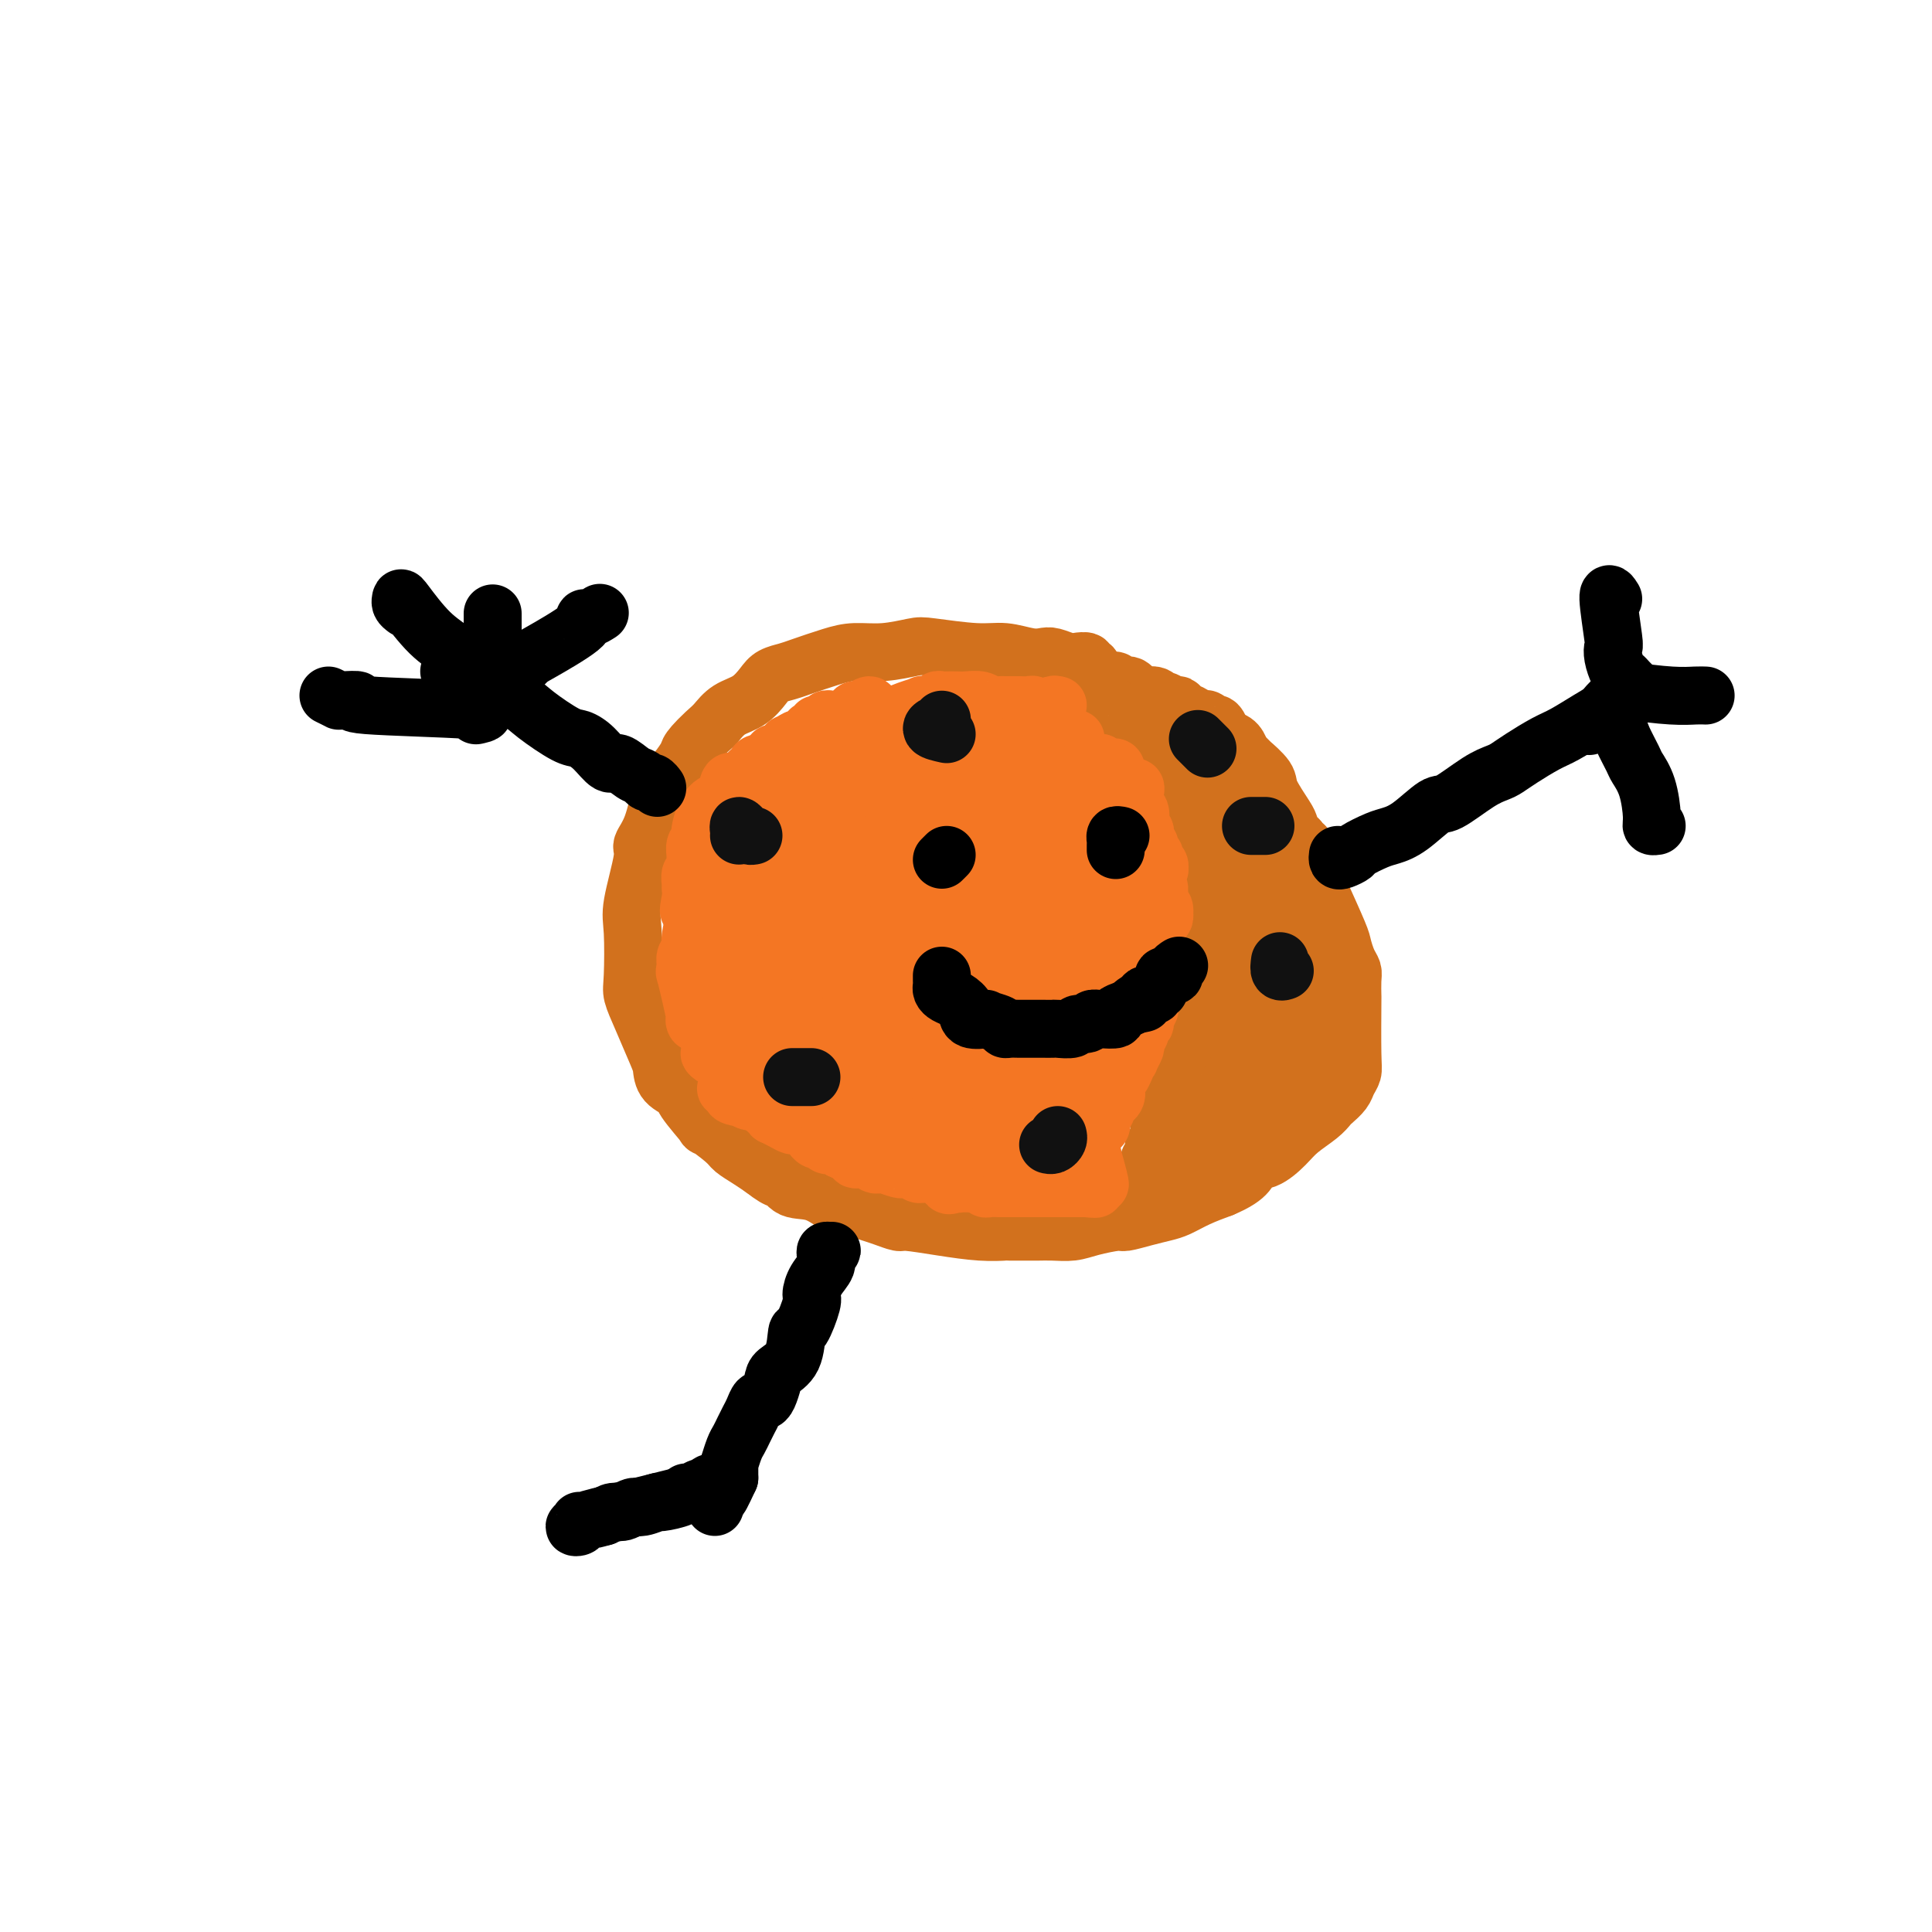 <svg viewBox='0 0 400 400' version='1.1' xmlns='http://www.w3.org/2000/svg' xmlns:xlink='http://www.w3.org/1999/xlink'><g fill='none' stroke='#D2711D' stroke-width='12' stroke-linecap='round' stroke-linejoin='round'><path d='M226,139c0.127,-0.452 0.253,-0.905 0,-1c-0.253,-0.095 -0.887,0.167 -1,0c-0.113,-0.167 0.293,-0.763 0,-1c-0.293,-0.237 -1.287,-0.115 -2,0c-0.713,0.115 -1.145,0.223 -2,0c-0.855,-0.223 -2.135,-0.777 -3,-1c-0.865,-0.223 -1.317,-0.116 -2,0c-0.683,0.116 -1.597,0.240 -3,0c-1.403,-0.240 -3.293,-0.845 -5,-1c-1.707,-0.155 -3.229,0.140 -6,0c-2.771,-0.140 -6.791,-0.715 -9,-1c-2.209,-0.285 -2.609,-0.280 -4,0c-1.391,0.280 -3.775,0.835 -6,1c-2.225,0.165 -4.291,-0.058 -6,0c-1.709,0.058 -3.062,0.399 -5,1c-1.938,0.601 -4.461,1.463 -6,2c-1.539,0.537 -2.096,0.748 -3,1c-0.904,0.252 -2.157,0.545 -3,1c-0.843,0.455 -1.278,1.070 -2,2c-0.722,0.930 -1.733,2.173 -3,3c-1.267,0.827 -2.791,1.236 -4,2c-1.209,0.764 -2.105,1.882 -3,3'/><path d='M148,150c-2.970,2.617 -4.395,4.160 -5,5c-0.605,0.840 -0.391,0.978 -1,2c-0.609,1.022 -2.042,2.928 -3,4c-0.958,1.072 -1.441,1.308 -2,3c-0.559,1.692 -1.193,4.838 -2,7c-0.807,2.162 -1.785,3.338 -2,4c-0.215,0.662 0.333,0.808 0,3c-0.333,2.192 -1.549,6.428 -2,9c-0.451,2.572 -0.139,3.480 0,6c0.139,2.520 0.104,6.652 0,9c-0.104,2.348 -0.276,2.912 0,4c0.276,1.088 0.999,2.701 2,5c1.001,2.299 2.278,5.284 3,7c0.722,1.716 0.889,2.164 1,3c0.111,0.836 0.166,2.060 1,3c0.834,0.940 2.447,1.596 3,2c0.553,0.404 0.044,0.555 1,2c0.956,1.445 3.375,4.183 4,5c0.625,0.817 -0.545,-0.287 0,0c0.545,0.287 2.806,1.963 4,3c1.194,1.037 1.321,1.433 2,2c0.679,0.567 1.908,1.305 3,2c1.092,0.695 2.046,1.348 3,2'/><path d='M158,242c3.939,3.119 3.788,1.917 4,2c0.212,0.083 0.788,1.451 2,2c1.212,0.549 3.062,0.279 5,1c1.938,0.721 3.966,2.432 5,3c1.034,0.568 1.074,-0.006 2,0c0.926,0.006 2.737,0.593 4,1c1.263,0.407 1.978,0.635 3,1c1.022,0.365 2.352,0.868 3,1c0.648,0.132 0.615,-0.108 2,0c1.385,0.108 4.189,0.565 7,1c2.811,0.435 5.631,0.849 8,1c2.369,0.151 4.289,0.040 5,0c0.711,-0.040 0.213,-0.010 1,0c0.787,0.010 2.858,-0.000 4,0c1.142,0.000 1.353,0.010 2,0c0.647,-0.010 1.729,-0.040 3,0c1.271,0.040 2.730,0.151 4,0c1.270,-0.151 2.349,-0.566 4,-1c1.651,-0.434 3.872,-0.889 5,-1c1.128,-0.111 1.161,0.122 2,0c0.839,-0.122 2.485,-0.599 4,-1c1.515,-0.401 2.901,-0.726 4,-1c1.099,-0.274 1.911,-0.497 3,-1c1.089,-0.503 2.454,-1.287 4,-2c1.546,-0.713 3.273,-1.357 5,-2'/><path d='M253,246c6.029,-2.503 5.600,-4.260 6,-5c0.400,-0.740 1.627,-0.464 3,-1c1.373,-0.536 2.892,-1.883 4,-3c1.108,-1.117 1.806,-2.004 3,-3c1.194,-0.996 2.883,-2.101 4,-3c1.117,-0.899 1.662,-1.592 2,-2c0.338,-0.408 0.469,-0.531 1,-1c0.531,-0.469 1.463,-1.283 2,-2c0.537,-0.717 0.680,-1.338 1,-2c0.320,-0.662 0.818,-1.364 1,-2c0.182,-0.636 0.050,-1.206 0,-4c-0.050,-2.794 -0.016,-7.811 0,-10c0.016,-2.189 0.015,-1.549 0,-2c-0.015,-0.451 -0.043,-1.992 0,-3c0.043,-1.008 0.158,-1.483 0,-2c-0.158,-0.517 -0.589,-1.077 -1,-2c-0.411,-0.923 -0.803,-2.210 -1,-3c-0.197,-0.790 -0.199,-1.083 -1,-3c-0.801,-1.917 -2.400,-5.459 -4,-9'/><path d='M273,184c-1.553,-3.752 -1.937,-3.631 -2,-4c-0.063,-0.369 0.194,-1.226 0,-2c-0.194,-0.774 -0.839,-1.463 -1,-2c-0.161,-0.537 0.164,-0.921 0,-1c-0.164,-0.079 -0.815,0.148 -1,0c-0.185,-0.148 0.097,-0.669 0,-1c-0.097,-0.331 -0.573,-0.471 -1,-1c-0.427,-0.529 -0.805,-1.445 -1,-2c-0.195,-0.555 -0.205,-0.747 -1,-2c-0.795,-1.253 -2.373,-3.568 -3,-5c-0.627,-1.432 -0.301,-1.982 -1,-3c-0.699,-1.018 -2.421,-2.506 -3,-3c-0.579,-0.494 -0.014,0.004 0,0c0.014,-0.004 -0.524,-0.512 -1,-1c-0.476,-0.488 -0.890,-0.955 -1,-1c-0.110,-0.045 0.086,0.334 0,0c-0.086,-0.334 -0.453,-1.381 -1,-2c-0.547,-0.619 -1.273,-0.809 -2,-1'/><path d='M254,153c-1.416,-1.338 -0.957,-0.685 -1,-1c-0.043,-0.315 -0.589,-1.600 -1,-2c-0.411,-0.400 -0.686,0.086 -1,0c-0.314,-0.086 -0.665,-0.744 -1,-1c-0.335,-0.256 -0.653,-0.111 -1,0c-0.347,0.111 -0.722,0.189 -1,0c-0.278,-0.189 -0.459,-0.643 -1,-1c-0.541,-0.357 -1.441,-0.616 -2,-1c-0.559,-0.384 -0.778,-0.891 -1,-1c-0.222,-0.109 -0.448,0.182 -1,0c-0.552,-0.182 -1.429,-0.836 -2,-1c-0.571,-0.164 -0.836,0.163 -1,0c-0.164,-0.163 -0.228,-0.814 -1,-1c-0.772,-0.186 -2.253,0.095 -3,0c-0.747,-0.095 -0.760,-0.565 -1,-1c-0.240,-0.435 -0.708,-0.835 -1,-1c-0.292,-0.165 -0.407,-0.097 -1,0c-0.593,0.097 -1.665,0.222 -2,0c-0.335,-0.222 0.065,-0.790 0,-1c-0.065,-0.210 -0.596,-0.060 -1,0c-0.404,0.060 -0.682,0.030 -1,0c-0.318,-0.030 -0.676,-0.061 -1,0c-0.324,0.061 -0.614,0.212 -1,0c-0.386,-0.212 -0.866,-0.789 -1,-1c-0.134,-0.211 0.079,-0.057 0,0c-0.079,0.057 -0.451,0.016 -1,0c-0.549,-0.016 -1.274,-0.008 -2,0'/><path d='M223,140c-5.036,-2.011 -2.125,-0.539 -1,0c1.125,0.539 0.466,0.143 0,0c-0.466,-0.143 -0.738,-0.034 -1,0c-0.262,0.034 -0.512,-0.006 -1,0c-0.488,0.006 -1.212,0.060 -1,0c0.212,-0.060 1.360,-0.232 2,0c0.640,0.232 0.772,0.869 1,1c0.228,0.131 0.551,-0.245 1,0c0.449,0.245 1.024,1.112 2,2c0.976,0.888 2.354,1.796 3,2c0.646,0.204 0.559,-0.296 1,0c0.441,0.296 1.409,1.388 2,2c0.591,0.612 0.805,0.745 1,1c0.195,0.255 0.370,0.631 1,1c0.630,0.369 1.714,0.732 2,1c0.286,0.268 -0.224,0.442 0,1c0.224,0.558 1.184,1.500 2,2c0.816,0.500 1.489,0.558 2,1c0.511,0.442 0.860,1.269 1,2c0.140,0.731 0.070,1.365 0,2'/><path d='M240,158c3.499,2.894 2.247,1.130 2,1c-0.247,-0.130 0.511,1.373 1,2c0.489,0.627 0.707,0.379 1,1c0.293,0.621 0.660,2.111 1,3c0.340,0.889 0.653,1.176 1,2c0.347,0.824 0.728,2.184 1,2c0.272,-0.184 0.435,-1.911 1,1c0.565,2.911 1.533,10.461 2,16c0.467,5.539 0.433,9.068 0,13c-0.433,3.932 -1.267,8.266 -2,11c-0.733,2.734 -1.367,3.867 -2,5'/><path d='M246,215c-0.785,5.062 -0.746,3.216 -1,3c-0.254,-0.216 -0.799,1.199 -1,2c-0.201,0.801 -0.058,0.989 0,1c0.058,0.011 0.031,-0.154 0,0c-0.031,0.154 -0.065,0.627 0,1c0.065,0.373 0.229,0.644 0,1c-0.229,0.356 -0.850,0.796 -1,1c-0.150,0.204 0.171,0.173 0,1c-0.171,0.827 -0.834,2.512 -1,3c-0.166,0.488 0.166,-0.220 0,0c-0.166,0.220 -0.829,1.367 -1,2c-0.171,0.633 0.151,0.751 0,1c-0.151,0.249 -0.776,0.630 -1,1c-0.224,0.370 -0.046,0.729 0,1c0.046,0.271 -0.039,0.454 0,1c0.039,0.546 0.203,1.455 0,2c-0.203,0.545 -0.773,0.724 -1,1c-0.227,0.276 -0.112,0.647 0,1c0.112,0.353 0.223,0.686 0,1c-0.223,0.314 -0.778,0.609 -1,1c-0.222,0.391 -0.111,0.878 0,1c0.111,0.122 0.222,-0.122 0,0c-0.222,0.122 -0.778,0.610 -1,1c-0.222,0.390 -0.111,0.682 0,1c0.111,0.318 0.222,0.663 0,1c-0.222,0.337 -0.778,0.668 -1,1c-0.222,0.332 -0.111,0.666 0,1'/><path d='M236,246c-1.561,4.796 -0.464,1.286 0,0c0.464,-1.286 0.295,-0.348 1,0c0.705,0.348 2.283,0.104 3,0c0.717,-0.104 0.573,-0.069 1,0c0.427,0.069 1.424,0.173 2,0c0.576,-0.173 0.732,-0.624 1,-1c0.268,-0.376 0.649,-0.679 1,-1c0.351,-0.321 0.671,-0.662 1,-1c0.329,-0.338 0.665,-0.673 1,-1c0.335,-0.327 0.668,-0.645 1,-1c0.332,-0.355 0.665,-0.748 1,-1c0.335,-0.252 0.674,-0.362 1,-1c0.326,-0.638 0.640,-1.805 1,-2c0.360,-0.195 0.768,0.583 1,0c0.232,-0.583 0.289,-2.527 1,-4c0.711,-1.473 2.076,-2.473 3,-4c0.924,-1.527 1.407,-3.579 2,-5c0.593,-1.421 1.297,-2.210 2,-3'/><path d='M260,221c1.868,-3.360 1.037,-2.260 1,-2c-0.037,0.260 0.721,-0.320 1,-1c0.279,-0.680 0.079,-1.460 0,-2c-0.079,-0.540 -0.036,-0.840 0,-1c0.036,-0.160 0.064,-0.180 0,-1c-0.064,-0.820 -0.221,-2.440 0,-3c0.221,-0.560 0.820,-0.060 1,0c0.180,0.060 -0.060,-0.320 0,-1c0.060,-0.680 0.420,-1.660 0,-1c-0.420,0.660 -1.619,2.962 -3,6c-1.381,3.038 -2.945,6.814 -4,9c-1.055,2.186 -1.602,2.784 -2,4c-0.398,1.216 -0.647,3.050 -1,4c-0.353,0.950 -0.810,1.017 -1,1c-0.190,-0.017 -0.114,-0.119 0,0c0.114,0.119 0.267,0.458 0,1c-0.267,0.542 -0.955,1.286 -1,1c-0.045,-0.286 0.551,-1.603 1,-2c0.449,-0.397 0.751,0.125 1,-1c0.249,-1.125 0.445,-3.898 1,-6c0.555,-2.102 1.468,-3.532 2,-5c0.532,-1.468 0.682,-2.972 1,-4c0.318,-1.028 0.805,-1.579 1,-2c0.195,-0.421 0.097,-0.710 0,-1'/><path d='M258,214c1.153,-3.176 0.534,-0.614 0,1c-0.534,1.614 -0.984,2.282 -1,3c-0.016,0.718 0.403,1.485 0,3c-0.403,1.515 -1.627,3.777 -2,5c-0.373,1.223 0.105,1.409 0,2c-0.105,0.591 -0.793,1.589 -1,2c-0.207,0.411 0.066,0.234 0,1c-0.066,0.766 -0.473,2.474 0,2c0.473,-0.474 1.824,-3.132 3,-5c1.176,-1.868 2.175,-2.947 3,-4c0.825,-1.053 1.475,-2.080 2,-3c0.525,-0.920 0.925,-1.733 1,-2c0.075,-0.267 -0.176,0.012 0,0c0.176,-0.012 0.778,-0.316 1,0c0.222,0.316 0.063,1.250 0,2c-0.063,0.750 -0.031,1.314 0,3c0.031,1.686 0.060,4.495 0,6c-0.060,1.505 -0.210,1.708 0,2c0.210,0.292 0.779,0.673 1,1c0.221,0.327 0.092,0.602 0,1c-0.092,0.398 -0.148,0.921 0,1c0.148,0.079 0.502,-0.286 1,-1c0.498,-0.714 1.142,-1.775 2,-3c0.858,-1.225 1.929,-2.612 3,-4'/><path d='M271,227c1.849,-2.810 3.473,-6.835 4,-9c0.527,-2.165 -0.041,-2.470 0,-3c0.041,-0.530 0.690,-1.285 1,-2c0.310,-0.715 0.279,-1.391 0,-1c-0.279,0.391 -0.807,1.847 -1,3c-0.193,1.153 -0.052,2.002 0,3c0.052,0.998 0.014,2.144 0,3c-0.014,0.856 -0.004,1.421 0,2c0.004,0.579 0.003,1.172 0,1c-0.003,-0.172 -0.007,-1.108 0,-2c0.007,-0.892 0.026,-1.739 0,-3c-0.026,-1.261 -0.098,-2.937 0,-4c0.098,-1.063 0.366,-1.513 0,-3c-0.366,-1.487 -1.364,-4.010 -2,-6c-0.636,-1.990 -0.909,-3.445 -2,-5c-1.091,-1.555 -2.999,-3.209 -4,-4c-1.001,-0.791 -1.095,-0.721 -1,-1c0.095,-0.279 0.379,-0.909 0,-1c-0.379,-0.091 -1.422,0.357 -2,2c-0.578,1.643 -0.691,4.482 -1,6c-0.309,1.518 -0.815,1.716 -1,3c-0.185,1.284 -0.050,3.653 0,5c0.050,1.347 0.013,1.670 0,2c-0.013,0.330 -0.004,0.666 0,1c0.004,0.334 0.002,0.667 0,1'/><path d='M262,215c-0.266,2.530 0.069,-0.145 0,-2c-0.069,-1.855 -0.543,-2.890 -1,-5c-0.457,-2.110 -0.897,-5.296 -1,-7c-0.103,-1.704 0.131,-1.926 0,-3c-0.131,-1.074 -0.627,-3.002 -1,-4c-0.373,-0.998 -0.621,-1.068 -1,-2c-0.379,-0.932 -0.887,-2.727 -1,-3c-0.113,-0.273 0.169,0.977 0,2c-0.169,1.023 -0.788,1.819 -1,6c-0.212,4.181 -0.016,11.747 0,15c0.016,3.253 -0.149,2.194 0,3c0.149,0.806 0.613,3.479 1,4c0.387,0.521 0.699,-1.108 1,-2c0.301,-0.892 0.593,-1.046 1,-3c0.407,-1.954 0.930,-5.707 1,-9c0.070,-3.293 -0.312,-6.124 -1,-9c-0.688,-2.876 -1.684,-5.795 -2,-8c-0.316,-2.205 0.046,-3.695 0,-5c-0.046,-1.305 -0.499,-2.425 -1,-3c-0.501,-0.575 -1.049,-0.606 -1,0c0.049,0.606 0.695,1.847 1,5c0.305,3.153 0.267,8.216 1,12c0.733,3.784 2.236,6.288 3,8c0.764,1.712 0.790,2.632 1,4c0.210,1.368 0.605,3.184 1,5'/><path d='M262,214c1.314,5.910 1.599,3.684 2,3c0.401,-0.684 0.917,0.172 1,1c0.083,0.828 -0.267,1.627 0,1c0.267,-0.627 1.150,-2.680 1,-6c-0.150,-3.320 -1.335,-7.906 -2,-11c-0.665,-3.094 -0.811,-4.697 -1,-6c-0.189,-1.303 -0.423,-2.305 -1,-5c-0.577,-2.695 -1.499,-7.082 -2,-9c-0.501,-1.918 -0.582,-1.365 -1,-2c-0.418,-0.635 -1.174,-2.457 -1,-2c0.174,0.457 1.279,3.195 2,5c0.721,1.805 1.059,2.678 2,5c0.941,2.322 2.486,6.092 4,9c1.514,2.908 2.996,4.955 4,7c1.004,2.045 1.530,4.088 2,5c0.470,0.912 0.883,0.694 1,1c0.117,0.306 -0.064,1.135 0,1c0.064,-0.135 0.371,-1.236 0,-4c-0.371,-2.764 -1.420,-7.191 -2,-10c-0.580,-2.809 -0.692,-4.001 -2,-8c-1.308,-3.999 -3.813,-10.807 -5,-14c-1.187,-3.193 -1.055,-2.771 -2,-4c-0.945,-1.229 -2.966,-4.108 -4,-6c-1.034,-1.892 -1.081,-2.796 -1,-3c0.081,-0.204 0.291,0.291 0,0c-0.291,-0.291 -1.083,-1.369 -1,0c0.083,1.369 1.042,5.184 2,9'/><path d='M258,171c0.936,3.771 2.775,8.698 4,12c1.225,3.302 1.834,4.980 3,8c1.166,3.020 2.888,7.382 4,10c1.112,2.618 1.613,3.491 2,4c0.387,0.509 0.660,0.654 1,1c0.340,0.346 0.747,0.893 1,1c0.253,0.107 0.351,-0.225 0,-1c-0.351,-0.775 -1.152,-1.993 -2,-4c-0.848,-2.007 -1.742,-4.805 -3,-9c-1.258,-4.195 -2.881,-9.788 -4,-13c-1.119,-3.212 -1.733,-4.042 -2,-5c-0.267,-0.958 -0.188,-2.044 0,-2c0.188,0.044 0.484,1.218 1,2c0.516,0.782 1.251,1.171 2,2c0.749,0.829 1.513,2.096 2,3c0.487,0.904 0.699,1.443 1,2c0.301,0.557 0.692,1.131 1,1c0.308,-0.131 0.532,-0.966 0,-2c-0.532,-1.034 -1.821,-2.265 -3,-4c-1.179,-1.735 -2.249,-3.973 -4,-6c-1.751,-2.027 -4.185,-3.844 -5,-5c-0.815,-1.156 -0.012,-1.650 0,-2c0.012,-0.350 -0.766,-0.556 -1,-1c-0.234,-0.444 0.076,-1.127 0,-1c-0.076,0.127 -0.538,1.063 -1,2'/><path d='M255,164c-2.226,-2.370 -0.791,1.207 0,3c0.791,1.793 0.937,1.804 1,2c0.063,0.196 0.043,0.576 0,1c-0.043,0.424 -0.110,0.890 0,1c0.110,0.110 0.396,-0.137 0,-1c-0.396,-0.863 -1.472,-2.344 -2,-3c-0.528,-0.656 -0.506,-0.488 -1,-1c-0.494,-0.512 -1.505,-1.706 -2,-2c-0.495,-0.294 -0.476,0.310 -1,0c-0.524,-0.310 -1.591,-1.536 -2,-2c-0.409,-0.464 -0.161,-0.166 0,0c0.161,0.166 0.236,0.199 0,0c-0.236,-0.199 -0.781,-0.631 -1,-1c-0.219,-0.369 -0.111,-0.673 0,-1c0.111,-0.327 0.226,-0.675 0,-1c-0.226,-0.325 -0.792,-0.626 -1,-1c-0.208,-0.374 -0.060,-0.821 0,-1c0.060,-0.179 0.030,-0.089 0,0'/></g>
<g fill='none' stroke='#F47623' stroke-width='12' stroke-linecap='round' stroke-linejoin='round'><path d='M219,146c-0.455,-0.113 -0.909,-0.227 -1,0c-0.091,0.227 0.183,0.794 0,1c-0.183,0.206 -0.823,0.051 -1,0c-0.177,-0.051 0.108,0.000 0,0c-0.108,-0.000 -0.608,-0.053 -1,0c-0.392,0.053 -0.677,0.210 -1,0c-0.323,-0.210 -0.685,-0.788 -1,-1c-0.315,-0.212 -0.584,-0.057 -1,0c-0.416,0.057 -0.979,0.016 -2,0c-1.021,-0.016 -2.499,-0.008 -3,0c-0.501,0.008 -0.025,0.016 0,0c0.025,-0.016 -0.402,-0.057 -1,0c-0.598,0.057 -1.368,0.211 -2,0c-0.632,-0.211 -1.125,-0.788 -2,-1c-0.875,-0.212 -2.133,-0.058 -3,0c-0.867,0.058 -1.344,0.019 -2,0c-0.656,-0.019 -1.490,-0.019 -2,0c-0.510,0.019 -0.695,0.057 -1,0c-0.305,-0.057 -0.732,-0.209 -1,0c-0.268,0.209 -0.379,0.778 -1,1c-0.621,0.222 -1.753,0.097 -2,0c-0.247,-0.097 0.391,-0.166 0,0c-0.391,0.166 -1.809,0.566 -3,1c-1.191,0.434 -2.153,0.901 -3,1c-0.847,0.099 -1.577,-0.169 -2,0c-0.423,0.169 -0.537,0.776 -1,1c-0.463,0.224 -1.275,0.064 -2,0c-0.725,-0.064 -1.362,-0.032 -2,0'/><path d='M178,149c-2.957,0.785 -1.351,0.749 -1,1c0.351,0.251 -0.553,0.789 -1,1c-0.447,0.211 -0.438,0.095 -1,0c-0.562,-0.095 -1.695,-0.170 -2,0c-0.305,0.170 0.218,0.584 0,1c-0.218,0.416 -1.175,0.832 -2,1c-0.825,0.168 -1.516,0.086 -2,0c-0.484,-0.086 -0.760,-0.177 -1,0c-0.240,0.177 -0.445,0.620 -1,1c-0.555,0.380 -1.459,0.696 -2,1c-0.541,0.304 -0.717,0.596 -1,1c-0.283,0.404 -0.672,0.919 -1,1c-0.328,0.081 -0.593,-0.273 -1,0c-0.407,0.273 -0.954,1.173 -1,1c-0.046,-0.173 0.410,-1.417 1,-2c0.590,-0.583 1.313,-0.503 2,-1c0.687,-0.497 1.339,-1.571 2,-2c0.661,-0.429 1.330,-0.215 2,0'/><path d='M168,153c1.118,-0.797 1.413,-0.788 2,-1c0.587,-0.212 1.467,-0.644 2,-1c0.533,-0.356 0.720,-0.635 1,-1c0.280,-0.365 0.652,-0.815 1,-1c0.348,-0.185 0.670,-0.106 1,0c0.330,0.106 0.666,0.240 1,0c0.334,-0.240 0.666,-0.854 1,-1c0.334,-0.146 0.671,0.175 1,0c0.329,-0.175 0.649,-0.846 1,-1c0.351,-0.154 0.733,0.210 1,0c0.267,-0.210 0.419,-0.995 0,-1c-0.419,-0.005 -1.407,0.769 -2,1c-0.593,0.231 -0.789,-0.081 -1,0c-0.211,0.081 -0.438,0.557 -1,1c-0.562,0.443 -1.460,0.855 -2,1c-0.540,0.145 -0.723,0.024 -1,0c-0.277,-0.024 -0.648,0.050 -1,0c-0.352,-0.050 -0.686,-0.224 -1,0c-0.314,0.224 -0.609,0.848 -1,1c-0.391,0.152 -0.878,-0.166 -1,0c-0.122,0.166 0.122,0.815 0,1c-0.122,0.185 -0.610,-0.095 -1,0c-0.390,0.095 -0.682,0.564 -1,1c-0.318,0.436 -0.662,0.839 -1,1c-0.338,0.161 -0.669,0.081 -1,0'/><path d='M165,153c-2.483,1.167 -1.190,1.083 -1,1c0.190,-0.083 -0.724,-0.167 -1,0c-0.276,0.167 0.085,0.583 0,1c-0.085,0.417 -0.615,0.834 -1,1c-0.385,0.166 -0.623,0.082 -1,0c-0.377,-0.082 -0.892,-0.163 -1,0c-0.108,0.163 0.193,0.568 0,1c-0.193,0.432 -0.879,0.889 -1,1c-0.121,0.111 0.322,-0.124 0,0c-0.322,0.124 -1.411,0.607 -2,1c-0.589,0.393 -0.679,0.697 -1,1c-0.321,0.303 -0.874,0.605 -1,1c-0.126,0.395 0.174,0.883 0,1c-0.174,0.117 -0.821,-0.136 -1,0c-0.179,0.136 0.110,0.663 0,1c-0.110,0.337 -0.618,0.486 -1,1c-0.382,0.514 -0.639,1.394 -1,2c-0.361,0.606 -0.828,0.937 -1,1c-0.172,0.063 -0.050,-0.142 0,0c0.050,0.142 0.027,0.630 0,1c-0.027,0.370 -0.059,0.620 0,1c0.059,0.380 0.208,0.890 0,1c-0.208,0.110 -0.773,-0.178 -1,0c-0.227,0.178 -0.116,0.824 0,1c0.116,0.176 0.237,-0.118 0,0c-0.237,0.118 -0.833,0.647 -1,1c-0.167,0.353 0.095,0.529 0,1c-0.095,0.471 -0.548,1.235 -1,2'/><path d='M148,175c-1.326,2.345 -1.140,1.207 -1,1c0.140,-0.207 0.233,0.517 0,1c-0.233,0.483 -0.793,0.725 -1,1c-0.207,0.275 -0.059,0.585 0,1c0.059,0.415 0.031,0.936 0,1c-0.031,0.064 -0.065,-0.330 0,0c0.065,0.330 0.228,1.384 0,2c-0.228,0.616 -0.846,0.795 -1,1c-0.154,0.205 0.155,0.437 0,1c-0.155,0.563 -0.773,1.458 -1,2c-0.227,0.542 -0.064,0.731 0,1c0.064,0.269 0.027,0.619 0,1c-0.027,0.381 -0.046,0.795 0,1c0.046,0.205 0.156,0.201 0,0c-0.156,-0.201 -0.578,-0.601 -1,-1'/><path d='M143,188c-0.772,1.671 -0.203,-0.650 0,-2c0.203,-1.350 0.040,-1.728 0,-2c-0.040,-0.272 0.042,-0.439 0,-1c-0.042,-0.561 -0.209,-1.516 0,-2c0.209,-0.484 0.792,-0.497 1,-1c0.208,-0.503 0.040,-1.497 0,-2c-0.040,-0.503 0.046,-0.517 0,-1c-0.046,-0.483 -0.226,-1.437 0,-2c0.226,-0.563 0.857,-0.737 1,-1c0.143,-0.263 -0.203,-0.616 0,-2c0.203,-1.384 0.956,-3.798 2,-5c1.044,-1.202 2.378,-1.190 3,-2c0.622,-0.810 0.533,-2.441 1,-3c0.467,-0.559 1.491,-0.044 2,0c0.509,0.044 0.503,-0.382 1,-1c0.497,-0.618 1.498,-1.426 2,-2c0.502,-0.574 0.505,-0.913 1,-1c0.495,-0.087 1.484,0.078 2,0c0.516,-0.078 0.561,-0.398 1,-1c0.439,-0.602 1.273,-1.486 2,-2c0.727,-0.514 1.346,-0.659 2,-1c0.654,-0.341 1.344,-0.879 2,-1c0.656,-0.121 1.279,0.174 2,0c0.721,-0.174 1.540,-0.816 2,-1c0.460,-0.184 0.560,0.090 1,0c0.440,-0.090 1.220,-0.545 2,-1'/><path d='M173,151c3.390,-1.719 0.866,-0.517 0,0c-0.866,0.517 -0.075,0.349 1,0c1.075,-0.349 2.435,-0.878 3,-1c0.565,-0.122 0.335,0.163 1,0c0.665,-0.163 2.223,-0.776 3,-1c0.777,-0.224 0.771,-0.061 1,0c0.229,0.061 0.691,0.020 1,0c0.309,-0.020 0.465,-0.017 1,0c0.535,0.017 1.447,0.050 1,0c-0.447,-0.050 -2.255,-0.183 -3,0c-0.745,0.183 -0.427,0.683 -1,1c-0.573,0.317 -2.035,0.451 -3,1c-0.965,0.549 -1.432,1.512 -2,2c-0.568,0.488 -1.238,0.502 -2,1c-0.762,0.498 -1.618,1.481 -2,2c-0.382,0.519 -0.292,0.576 -1,1c-0.708,0.424 -2.215,1.216 -3,2c-0.785,0.784 -0.850,1.561 -1,2c-0.150,0.439 -0.387,0.541 -1,1c-0.613,0.459 -1.604,1.274 -2,2c-0.396,0.726 -0.198,1.363 0,2'/><path d='M164,166c-1.028,1.203 -1.599,0.711 -2,1c-0.401,0.289 -0.632,1.358 -1,2c-0.368,0.642 -0.873,0.857 -1,1c-0.127,0.143 0.124,0.214 0,1c-0.124,0.786 -0.623,2.288 -1,3c-0.377,0.712 -0.630,0.636 -1,1c-0.370,0.364 -0.855,1.169 -1,2c-0.145,0.831 0.049,1.690 0,2c-0.049,0.310 -0.341,0.072 -1,1c-0.659,0.928 -1.683,3.022 -2,4c-0.317,0.978 0.074,0.839 0,1c-0.074,0.161 -0.612,0.620 -1,1c-0.388,0.380 -0.625,0.679 -1,1c-0.375,0.321 -0.889,0.663 -1,1c-0.111,0.337 0.182,0.668 0,1c-0.182,0.332 -0.837,0.663 -1,1c-0.163,0.337 0.167,0.679 0,1c-0.167,0.321 -0.832,0.622 -1,1c-0.168,0.378 0.161,0.833 0,1c-0.161,0.167 -0.813,0.045 -1,0c-0.187,-0.045 0.089,-0.013 0,0c-0.089,0.013 -0.545,0.006 -1,0'/><path d='M147,193c-2.868,4.220 -1.539,1.269 -1,0c0.539,-1.269 0.287,-0.855 0,-1c-0.287,-0.145 -0.609,-0.848 -1,-1c-0.391,-0.152 -0.852,0.249 -1,0c-0.148,-0.249 0.017,-1.146 0,-1c-0.017,0.146 -0.214,1.335 0,2c0.214,0.665 0.841,0.807 1,1c0.159,0.193 -0.149,0.437 0,1c0.149,0.563 0.757,1.447 1,2c0.243,0.553 0.122,0.777 0,1'/><path d='M146,197c0.155,0.835 0.041,-0.078 0,0c-0.041,0.078 -0.011,1.147 0,2c0.011,0.853 0.003,1.489 0,2c-0.003,0.511 -0.001,0.896 0,1c0.001,0.104 0.000,-0.074 0,0c-0.000,0.074 -0.000,0.401 0,1c0.000,0.599 0.000,1.469 0,2c-0.000,0.531 -0.000,0.721 0,1c0.000,0.279 0.000,0.647 0,1c-0.000,0.353 -0.000,0.693 0,1c0.000,0.307 0.000,0.583 0,1c-0.000,0.417 -0.000,0.976 0,1c0.000,0.024 0.000,-0.488 0,-1'/><path d='M146,209c0.065,1.765 0.228,0.178 0,-1c-0.228,-1.178 -0.846,-1.946 -1,-2c-0.154,-0.054 0.155,0.607 0,0c-0.155,-0.607 -0.774,-2.482 -1,-4c-0.226,-1.518 -0.061,-2.678 0,-3c0.061,-0.322 0.016,0.196 0,-1c-0.016,-1.196 -0.004,-4.104 0,-5c0.004,-0.896 0.001,0.220 0,0c-0.001,-0.220 -0.000,-1.777 0,-2c0.000,-0.223 0.000,0.889 0,2'/><path d='M144,193c-0.537,-2.276 -0.880,0.034 -1,1c-0.120,0.966 -0.018,0.589 0,1c0.018,0.411 -0.047,1.609 0,2c0.047,0.391 0.206,-0.024 0,0c-0.206,0.024 -0.779,0.486 -1,1c-0.221,0.514 -0.091,1.079 0,2c0.091,0.921 0.142,2.199 0,2c-0.142,-0.199 -0.478,-1.873 0,0c0.478,1.873 1.771,7.293 2,9c0.229,1.707 -0.606,-0.299 0,0c0.606,0.299 2.652,2.902 4,4c1.348,1.098 1.996,0.689 3,1c1.004,0.311 2.362,1.341 3,2c0.638,0.659 0.556,0.947 1,1c0.444,0.053 1.412,-0.128 2,0c0.588,0.128 0.794,0.564 1,1'/><path d='M158,220c2.525,1.515 1.839,0.802 2,1c0.161,0.198 1.171,1.306 2,2c0.829,0.694 1.478,0.974 2,1c0.522,0.026 0.916,-0.204 1,0c0.084,0.204 -0.141,0.840 0,1c0.141,0.160 0.648,-0.157 1,0c0.352,0.157 0.550,0.788 1,1c0.450,0.212 1.152,0.005 1,0c-0.152,-0.005 -1.159,0.191 -2,0c-0.841,-0.191 -1.517,-0.769 -2,-1c-0.483,-0.231 -0.773,-0.115 -1,0c-0.227,0.115 -0.392,0.229 -1,0c-0.608,-0.229 -1.658,-0.801 -2,-1c-0.342,-0.199 0.025,-0.025 0,0c-0.025,0.025 -0.440,-0.098 -1,0c-0.560,0.098 -1.263,0.415 -2,0c-0.737,-0.415 -1.507,-1.564 -2,-2c-0.493,-0.436 -0.710,-0.158 -1,0c-0.290,0.158 -0.655,0.196 -1,0c-0.345,-0.196 -0.670,-0.628 -1,-1c-0.330,-0.372 -0.665,-0.686 -1,-1'/><path d='M151,220c-2.428,-0.869 -0.500,-0.041 0,0c0.500,0.041 -0.430,-0.704 -1,-1c-0.570,-0.296 -0.780,-0.143 -1,0c-0.220,0.143 -0.449,0.276 -1,0c-0.551,-0.276 -1.423,-0.960 -1,-1c0.423,-0.040 2.140,0.563 3,1c0.860,0.437 0.862,0.708 1,1c0.138,0.292 0.413,0.604 1,1c0.587,0.396 1.485,0.876 2,1c0.515,0.124 0.648,-0.106 1,0c0.352,0.106 0.922,0.549 1,1c0.078,0.451 -0.335,0.908 0,1c0.335,0.092 1.417,-0.183 2,0c0.583,0.183 0.668,0.823 1,1c0.332,0.177 0.911,-0.110 1,0c0.089,0.110 -0.312,0.617 0,1c0.312,0.383 1.338,0.641 2,1c0.662,0.359 0.961,0.818 1,1c0.039,0.182 -0.182,0.088 0,0c0.182,-0.088 0.766,-0.168 1,0c0.234,0.168 0.117,0.584 0,1'/><path d='M164,229c2.713,1.504 1.497,0.263 1,0c-0.497,-0.263 -0.273,0.450 0,1c0.273,0.550 0.597,0.937 1,1c0.403,0.063 0.887,-0.197 1,0c0.113,0.197 -0.146,0.853 0,1c0.146,0.147 0.695,-0.213 1,0c0.305,0.213 0.366,1.001 0,1c-0.366,-0.001 -1.157,-0.789 -2,-1c-0.843,-0.211 -1.736,0.154 -2,0c-0.264,-0.154 0.103,-0.829 0,-1c-0.103,-0.171 -0.676,0.161 -1,0c-0.324,-0.161 -0.400,-0.814 -1,-1c-0.600,-0.186 -1.723,0.094 -2,0c-0.277,-0.094 0.291,-0.564 0,-1c-0.291,-0.436 -1.440,-0.839 -2,-1c-0.560,-0.161 -0.531,-0.082 -1,0c-0.469,0.082 -1.435,0.166 -2,0c-0.565,-0.166 -0.729,-0.583 -1,-1c-0.271,-0.417 -0.649,-0.833 -1,-1c-0.351,-0.167 -0.676,-0.083 -1,0'/><path d='M152,226c-2.709,-1.135 -1.482,-0.472 -1,0c0.482,0.472 0.219,0.753 1,1c0.781,0.247 2.607,0.461 4,1c1.393,0.539 2.352,1.402 3,2c0.648,0.598 0.985,0.930 1,1c0.015,0.070 -0.291,-0.122 0,0c0.291,0.122 1.178,0.559 2,1c0.822,0.441 1.578,0.888 2,1c0.422,0.112 0.508,-0.109 1,0c0.492,0.109 1.389,0.550 2,1c0.611,0.450 0.937,0.909 1,1c0.063,0.091 -0.138,-0.186 0,0c0.138,0.186 0.614,0.834 1,1c0.386,0.166 0.681,-0.149 1,0c0.319,0.149 0.663,0.762 1,1c0.337,0.238 0.668,0.103 1,0c0.332,-0.103 0.666,-0.172 1,0c0.334,0.172 0.667,0.586 1,1'/><path d='M174,238c3.587,1.791 1.555,0.269 1,0c-0.555,-0.269 0.366,0.716 1,1c0.634,0.284 0.983,-0.134 1,0c0.017,0.134 -0.296,0.819 0,1c0.296,0.181 1.200,-0.144 2,0c0.800,0.144 1.496,0.756 2,1c0.504,0.244 0.818,0.118 1,0c0.182,-0.118 0.234,-0.229 1,0c0.766,0.229 2.246,0.797 3,1c0.754,0.203 0.780,0.040 1,0c0.220,-0.040 0.632,0.042 1,0c0.368,-0.042 0.693,-0.208 1,0c0.307,0.208 0.598,0.792 1,1c0.402,0.208 0.916,0.042 1,0c0.084,-0.042 -0.262,0.041 0,0c0.262,-0.041 1.131,-0.207 2,0c0.869,0.207 1.740,0.786 2,1c0.260,0.214 -0.089,0.061 0,0c0.089,-0.061 0.615,-0.030 1,0c0.385,0.030 0.629,0.061 1,0c0.371,-0.061 0.868,-0.212 1,0c0.132,0.212 -0.103,0.789 0,1c0.103,0.211 0.543,0.057 1,0c0.457,-0.057 0.931,-0.015 1,0c0.069,0.015 -0.266,0.004 0,0c0.266,-0.004 1.133,-0.002 2,0'/><path d='M202,245c4.495,1.099 1.733,0.347 1,0c-0.733,-0.347 0.563,-0.289 1,0c0.437,0.289 0.015,0.810 0,1c-0.015,0.190 0.377,0.051 1,0c0.623,-0.051 1.476,-0.014 2,0c0.524,0.014 0.717,0.004 1,0c0.283,-0.004 0.655,-0.001 1,0c0.345,0.001 0.663,0.000 1,0c0.337,-0.000 0.692,-0.000 1,0c0.308,0.000 0.569,0.000 1,0c0.431,-0.000 1.031,-0.000 2,0c0.969,0.000 2.306,0.000 3,0c0.694,-0.000 0.746,-0.000 1,0c0.254,0.000 0.712,0.000 1,0c0.288,-0.000 0.406,-0.000 1,0c0.594,0.000 1.665,0.000 2,0c0.335,-0.000 -0.065,-0.000 0,0c0.065,0.000 0.594,0.000 1,0c0.406,-0.000 0.687,-0.000 1,0c0.313,0.000 0.656,0.000 1,0'/><path d='M225,246c3.559,0.199 0.957,0.197 0,0c-0.957,-0.197 -0.271,-0.588 0,-1c0.271,-0.412 0.125,-0.846 0,-1c-0.125,-0.154 -0.230,-0.029 0,-1c0.230,-0.971 0.796,-3.038 1,-4c0.204,-0.962 0.045,-0.820 0,-1c-0.045,-0.180 0.025,-0.682 0,-1c-0.025,-0.318 -0.146,-0.452 0,-1c0.146,-0.548 0.560,-1.508 1,-2c0.440,-0.492 0.907,-0.514 1,-1c0.093,-0.486 -0.186,-1.436 0,-2c0.186,-0.564 0.838,-0.742 1,-1c0.162,-0.258 -0.167,-0.598 0,-1c0.167,-0.402 0.828,-0.867 1,-1c0.172,-0.133 -0.147,0.067 0,0c0.147,-0.067 0.760,-0.402 1,-1c0.240,-0.598 0.105,-1.459 0,-2c-0.105,-0.541 -0.182,-0.761 0,-1c0.182,-0.239 0.623,-0.497 1,-1c0.377,-0.503 0.688,-1.252 1,-2'/><path d='M233,221c1.480,-4.350 1.182,-2.725 1,-2c-0.182,0.725 -0.246,0.549 0,0c0.246,-0.549 0.802,-1.471 1,-2c0.198,-0.529 0.038,-0.667 0,-1c-0.038,-0.333 0.046,-0.863 0,-1c-0.046,-0.137 -0.224,0.119 0,0c0.224,-0.119 0.848,-0.613 1,-1c0.152,-0.387 -0.170,-0.668 0,-1c0.170,-0.332 0.830,-0.717 1,-1c0.170,-0.283 -0.151,-0.466 0,-1c0.151,-0.534 0.772,-1.421 1,-2c0.228,-0.579 0.061,-0.852 0,-2c-0.061,-1.148 -0.015,-3.173 0,-4c0.015,-0.827 -0.000,-0.458 0,-1c0.000,-0.542 0.015,-1.995 0,-3c-0.015,-1.005 -0.061,-1.561 0,-2c0.061,-0.439 0.228,-0.762 0,-1c-0.228,-0.238 -0.850,-0.391 -1,-1c-0.150,-0.609 0.171,-1.672 0,-2c-0.171,-0.328 -0.833,0.081 -1,0c-0.167,-0.081 0.163,-0.652 0,-1c-0.163,-0.348 -0.818,-0.475 -1,-1c-0.182,-0.525 0.109,-1.450 0,-2c-0.109,-0.550 -0.617,-0.725 -1,-1c-0.383,-0.275 -0.642,-0.651 -1,-1c-0.358,-0.349 -0.817,-0.671 -1,-1c-0.183,-0.329 -0.092,-0.664 0,-1'/><path d='M232,185c-1.152,-1.942 -1.031,-1.298 -1,-1c0.031,0.298 -0.029,0.252 0,0c0.029,-0.252 0.147,-0.708 0,-1c-0.147,-0.292 -0.560,-0.421 -1,-1c-0.440,-0.579 -0.906,-1.608 -1,-2c-0.094,-0.392 0.185,-0.147 0,0c-0.185,0.147 -0.833,0.194 -1,0c-0.167,-0.194 0.148,-0.630 0,-1c-0.148,-0.370 -0.758,-0.673 -1,-1c-0.242,-0.327 -0.117,-0.679 0,-1c0.117,-0.321 0.227,-0.611 0,-1c-0.227,-0.389 -0.792,-0.878 -1,-1c-0.208,-0.122 -0.059,0.122 0,0c0.059,-0.122 0.027,-0.610 0,-1c-0.027,-0.390 -0.048,-0.682 0,-1c0.048,-0.318 0.167,-0.663 0,-1c-0.167,-0.337 -0.619,-0.668 -1,-1c-0.381,-0.332 -0.690,-0.666 -1,-1c-0.310,-0.334 -0.622,-0.667 -1,-1c-0.378,-0.333 -0.822,-0.667 -1,-1c-0.178,-0.333 -0.089,-0.667 0,-1'/><path d='M222,167c-1.542,-2.802 -0.398,-0.806 0,0c0.398,0.806 0.050,0.423 0,0c-0.050,-0.423 0.198,-0.887 0,-1c-0.198,-0.113 -0.842,0.123 -1,0c-0.158,-0.123 0.169,-0.607 0,-1c-0.169,-0.393 -0.833,-0.697 -1,-1c-0.167,-0.303 0.165,-0.606 0,-1c-0.165,-0.394 -0.826,-0.879 -1,-1c-0.174,-0.121 0.138,0.121 0,0c-0.138,-0.121 -0.728,-0.607 -1,-1c-0.272,-0.393 -0.227,-0.694 0,-1c0.227,-0.306 0.634,-0.618 1,-1c0.366,-0.382 0.689,-0.834 1,-1c0.311,-0.166 0.608,-0.044 1,0c0.392,0.044 0.879,0.012 1,0c0.121,-0.012 -0.122,-0.003 0,0c0.122,0.003 0.610,0.001 1,0c0.390,-0.001 0.682,-0.000 1,0c0.318,0.000 0.662,0.000 1,0c0.338,-0.000 0.669,-0.000 1,0'/><path d='M226,158c1.190,-0.468 0.164,-0.139 0,0c-0.164,0.139 0.534,0.089 1,0c0.466,-0.089 0.700,-0.216 1,0c0.300,0.216 0.667,0.774 1,1c0.333,0.226 0.632,0.120 1,0c0.368,-0.120 0.805,-0.252 1,0c0.195,0.252 0.147,0.890 0,1c-0.147,0.110 -0.393,-0.307 0,0c0.393,0.307 1.426,1.339 2,2c0.574,0.661 0.690,0.950 1,1c0.310,0.050 0.815,-0.140 1,0c0.185,0.140 0.048,0.611 0,1c-0.048,0.389 -0.009,0.695 0,1c0.009,0.305 -0.011,0.610 0,1c0.011,0.390 0.055,0.864 0,1c-0.055,0.136 -0.207,-0.066 0,0c0.207,0.066 0.773,0.399 1,1c0.227,0.601 0.113,1.470 0,2c-0.113,0.530 -0.226,0.719 0,1c0.226,0.281 0.793,0.653 1,1c0.207,0.347 0.056,0.670 0,1c-0.056,0.330 -0.016,0.666 0,1c0.016,0.334 0.008,0.667 0,1'/><path d='M237,175c0.553,1.654 0.937,0.288 1,0c0.063,-0.288 -0.194,0.501 0,1c0.194,0.499 0.838,0.707 1,1c0.162,0.293 -0.157,0.670 0,1c0.157,0.330 0.789,0.614 1,1c0.211,0.386 0.000,0.873 0,1c-0.000,0.127 0.209,-0.106 0,0c-0.209,0.106 -0.838,0.552 -1,1c-0.162,0.448 0.143,0.900 0,1c-0.143,0.100 -0.733,-0.151 -1,0c-0.267,0.151 -0.211,0.704 0,1c0.211,0.296 0.578,0.334 1,1c0.422,0.666 0.899,1.961 1,3c0.101,1.039 -0.173,1.822 0,2c0.173,0.178 0.793,-0.250 1,0c0.207,0.250 0.001,1.179 0,1c-0.001,-0.179 0.203,-1.466 0,-2c-0.203,-0.534 -0.814,-0.314 -1,-1c-0.186,-0.686 0.053,-2.277 0,-3c-0.053,-0.723 -0.399,-0.579 -1,-1c-0.601,-0.421 -1.457,-1.406 -2,-2c-0.543,-0.594 -0.771,-0.797 -1,-1'/><path d='M236,180c-0.946,-1.644 -0.812,-0.754 -1,-1c-0.188,-0.246 -0.697,-1.628 -1,-2c-0.303,-0.372 -0.400,0.266 -1,0c-0.600,-0.266 -1.705,-1.436 -2,-2c-0.295,-0.564 0.219,-0.522 0,-1c-0.219,-0.478 -1.172,-1.476 -2,-2c-0.828,-0.524 -1.532,-0.575 -2,-1c-0.468,-0.425 -0.700,-1.224 -1,-2c-0.300,-0.776 -0.669,-1.527 -1,-2c-0.331,-0.473 -0.623,-0.667 -1,-1c-0.377,-0.333 -0.837,-0.805 -2,-2c-1.163,-1.195 -3.028,-3.112 -4,-4c-0.972,-0.888 -1.049,-0.745 -1,-1c0.049,-0.255 0.225,-0.908 0,-1c-0.225,-0.092 -0.850,0.377 -1,0c-0.150,-0.377 0.175,-1.598 0,-2c-0.175,-0.402 -0.851,0.016 -1,0c-0.149,-0.016 0.229,-0.466 0,-1c-0.229,-0.534 -1.065,-1.153 -1,-1c0.065,0.153 1.033,1.076 2,2'/><path d='M216,156c-2.750,-3.155 0.376,0.958 2,3c1.624,2.042 1.744,2.013 2,2c0.256,-0.013 0.646,-0.010 1,1c0.354,1.010 0.673,3.026 1,4c0.327,0.974 0.662,0.907 1,1c0.338,0.093 0.680,0.346 1,1c0.320,0.654 0.618,1.710 1,2c0.382,0.290 0.850,-0.185 1,0c0.150,0.185 -0.016,1.031 0,1c0.016,-0.031 0.215,-0.940 0,-2c-0.215,-1.060 -0.845,-2.273 -1,-3c-0.155,-0.727 0.165,-0.968 0,-1c-0.165,-0.032 -0.814,0.146 -1,0c-0.186,-0.146 0.090,-0.616 0,-1c-0.090,-0.384 -0.545,-0.681 -1,-1c-0.455,-0.319 -0.910,-0.659 -1,-1c-0.090,-0.341 0.186,-0.684 0,-1c-0.186,-0.316 -0.834,-0.607 -1,-1c-0.166,-0.393 0.151,-0.889 0,-1c-0.151,-0.111 -0.772,0.162 -1,0c-0.228,-0.162 -0.065,-0.761 0,-1c0.065,-0.239 0.033,-0.120 0,0'/><path d='M220,158c-0.973,-2.246 -0.406,-1.859 0,-2c0.406,-0.141 0.652,-0.808 1,-1c0.348,-0.192 0.799,0.091 1,0c0.201,-0.091 0.151,-0.557 0,-1c-0.151,-0.443 -0.404,-0.862 0,-1c0.404,-0.138 1.466,0.004 0,0c-1.466,-0.004 -5.461,-0.155 -7,0c-1.539,0.155 -0.622,0.615 -2,1c-1.378,0.385 -5.051,0.695 -7,1c-1.949,0.305 -2.173,0.603 -3,1c-0.827,0.397 -2.258,0.891 -4,1c-1.742,0.109 -3.794,-0.167 -5,0c-1.206,0.167 -1.565,0.776 -2,1c-0.435,0.224 -0.944,0.063 -2,0c-1.056,-0.063 -2.657,-0.028 -4,0c-1.343,0.028 -2.428,0.047 -3,0c-0.572,-0.047 -0.631,-0.161 -1,0c-0.369,0.161 -1.046,0.599 -2,1c-0.954,0.401 -2.183,0.767 -3,1c-0.817,0.233 -1.220,0.332 -2,1c-0.780,0.668 -1.937,1.905 -3,3c-1.063,1.095 -2.031,2.047 -3,3'/><path d='M169,167c-2.400,1.844 -1.400,1.956 -1,2c0.400,0.044 0.200,0.022 0,0'/><path d='M182,199c-3.343,-6.755 -6.685,-13.511 -11,-13c-4.315,0.511 -9.601,8.287 -12,12c-2.399,3.713 -1.911,3.363 -2,5c-0.089,1.637 -0.756,5.261 -1,7c-0.244,1.739 -0.065,1.592 0,2c0.065,0.408 0.015,1.372 0,2c-0.015,0.628 0.005,0.920 0,1c-0.005,0.080 -0.033,-0.053 0,0c0.033,0.053 0.128,0.293 0,-1c-0.128,-1.293 -0.479,-4.119 -1,-7c-0.521,-2.881 -1.213,-5.818 -2,-8c-0.787,-2.182 -1.670,-3.610 -2,-5c-0.330,-1.390 -0.107,-2.742 0,-3c0.107,-0.258 0.097,0.578 0,2c-0.097,1.422 -0.281,3.431 0,5c0.281,1.569 1.028,2.700 2,5c0.972,2.300 2.168,5.771 3,8c0.832,2.229 1.301,3.215 2,4c0.699,0.785 1.628,1.367 2,2c0.372,0.633 0.186,1.316 0,2'/><path d='M160,219c1.546,4.151 0.912,0.528 1,-2c0.088,-2.528 0.900,-3.961 1,-6c0.100,-2.039 -0.511,-4.684 -1,-9c-0.489,-4.316 -0.857,-10.303 -1,-13c-0.143,-2.697 -0.061,-2.102 0,-2c0.061,0.102 0.102,-0.288 0,-1c-0.102,-0.712 -0.346,-1.747 0,-1c0.346,0.747 1.283,3.276 2,6c0.717,2.724 1.216,5.644 4,12c2.784,6.356 7.854,16.147 10,20c2.146,3.853 1.368,1.767 1,-1c-0.368,-2.767 -0.327,-6.215 -1,-10c-0.673,-3.785 -2.061,-7.908 -3,-11c-0.939,-3.092 -1.428,-5.152 -2,-7c-0.572,-1.848 -1.228,-3.484 -2,-5c-0.772,-1.516 -1.661,-2.912 -2,-4c-0.339,-1.088 -0.129,-1.868 0,-1c0.129,0.868 0.177,3.383 1,7c0.823,3.617 2.421,8.335 4,13c1.579,4.665 3.139,9.278 5,13c1.861,3.722 4.025,6.554 5,8c0.975,1.446 0.763,1.505 1,2c0.237,0.495 0.925,1.427 1,1c0.075,-0.427 -0.462,-2.214 -1,-4'/><path d='M183,224c-0.409,-1.962 -0.930,-4.866 -2,-9c-1.070,-4.134 -2.687,-9.496 -4,-13c-1.313,-3.504 -2.321,-5.150 -3,-7c-0.679,-1.850 -1.028,-3.905 -2,-6c-0.972,-2.095 -2.567,-4.230 -3,-5c-0.433,-0.770 0.294,-0.175 0,-1c-0.294,-0.825 -1.611,-3.070 -1,-1c0.611,2.070 3.150,8.454 4,12c0.850,3.546 0.010,4.254 3,12c2.990,7.746 9.809,22.529 13,29c3.191,6.471 2.753,4.629 2,2c-0.753,-2.629 -1.822,-6.044 -3,-9c-1.178,-2.956 -2.465,-5.451 -4,-9c-1.535,-3.549 -3.318,-8.151 -6,-13c-2.682,-4.849 -6.264,-9.946 -8,-12c-1.736,-2.054 -1.628,-1.067 -2,-1c-0.372,0.067 -1.225,-0.787 -2,-1c-0.775,-0.213 -1.474,0.214 -2,2c-0.526,1.786 -0.880,4.930 -1,8c-0.120,3.070 -0.004,6.066 1,10c1.004,3.934 2.898,8.807 4,12c1.102,3.193 1.412,4.706 2,6c0.588,1.294 1.454,2.370 2,3c0.546,0.630 0.773,0.815 1,1'/><path d='M172,234c1.892,3.612 2.121,1.641 3,0c0.879,-1.641 2.409,-2.952 3,-5c0.591,-2.048 0.242,-4.834 0,-8c-0.242,-3.166 -0.378,-6.710 -1,-10c-0.622,-3.290 -1.729,-6.324 -3,-9c-1.271,-2.676 -2.704,-4.995 -4,-7c-1.296,-2.005 -2.454,-3.698 -3,-4c-0.546,-0.302 -0.480,0.785 -2,-2c-1.520,-2.785 -4.627,-9.444 -1,-1c3.627,8.444 13.989,31.989 20,43c6.011,11.011 7.670,9.486 9,10c1.330,0.514 2.332,3.066 3,4c0.668,0.934 1.002,0.249 1,-2c-0.002,-2.249 -0.338,-6.063 -1,-11c-0.662,-4.937 -1.648,-10.998 -3,-16c-1.352,-5.002 -3.069,-8.945 -5,-14c-1.931,-5.055 -4.075,-11.221 -6,-15c-1.925,-3.779 -3.629,-5.170 -5,-7c-1.371,-1.830 -2.408,-4.099 -3,-5c-0.592,-0.901 -0.739,-0.435 -1,-1c-0.261,-0.565 -0.637,-2.162 0,-1c0.637,1.162 2.287,5.082 4,9c1.713,3.918 3.489,7.834 6,13c2.511,5.166 5.755,11.583 9,18'/><path d='M192,213c4.193,8.768 5.676,11.690 8,15c2.324,3.310 5.489,7.010 7,9c1.511,1.990 1.367,2.272 2,4c0.633,1.728 2.043,4.902 1,1c-1.043,-3.902 -4.541,-14.879 -7,-22c-2.459,-7.121 -3.881,-10.386 -5,-13c-1.119,-2.614 -1.935,-4.576 -3,-7c-1.065,-2.424 -2.380,-5.309 -6,-11c-3.620,-5.691 -9.544,-14.187 -12,-19c-2.456,-4.813 -1.442,-5.942 0,1c1.442,6.942 3.312,21.954 5,31c1.688,9.046 3.194,12.127 4,14c0.806,1.873 0.913,2.537 1,3c0.087,0.463 0.153,0.725 0,1c-0.153,0.275 -0.527,0.561 -3,-5c-2.473,-5.561 -7.047,-16.971 -9,-22c-1.953,-5.029 -1.286,-3.678 -2,-5c-0.714,-1.322 -2.807,-5.317 -4,-8c-1.193,-2.683 -1.484,-4.052 -2,-5c-0.516,-0.948 -1.258,-1.474 -2,-2'/><path d='M165,173c-3.598,-6.778 -1.594,-0.724 0,4c1.594,4.724 2.779,8.118 4,11c1.221,2.882 2.477,5.251 4,9c1.523,3.749 3.311,8.879 5,12c1.689,3.121 3.279,4.233 4,5c0.721,0.767 0.574,1.191 1,2c0.426,0.809 1.424,2.005 2,2c0.576,-0.005 0.729,-1.210 1,-1c0.271,0.210 0.661,1.836 -1,-6c-1.661,-7.836 -5.373,-25.134 -7,-33c-1.627,-7.866 -1.170,-6.298 -1,-6c0.170,0.298 0.053,-0.673 0,-1c-0.053,-0.327 -0.043,-0.011 2,4c2.043,4.011 6.118,11.718 10,19c3.882,7.282 7.570,14.140 10,19c2.430,4.860 3.601,7.721 5,10c1.399,2.279 3.026,3.977 4,5c0.974,1.023 1.295,1.372 2,2c0.705,0.628 1.794,1.535 2,1c0.206,-0.535 -0.473,-2.514 -1,-5c-0.527,-2.486 -0.904,-5.481 -3,-13c-2.096,-7.519 -5.910,-19.563 -8,-26c-2.090,-6.437 -2.454,-7.268 -3,-9c-0.546,-1.732 -1.273,-4.366 -2,-7'/><path d='M195,171c-2.948,-9.851 -2.819,-4.978 -3,-4c-0.181,0.978 -0.674,-1.938 -1,-3c-0.326,-1.062 -0.486,-0.271 0,1c0.486,1.271 1.617,3.020 3,6c1.383,2.980 3.020,7.189 5,13c1.980,5.811 4.305,13.224 6,18c1.695,4.776 2.759,6.914 4,10c1.241,3.086 2.657,7.118 4,10c1.343,2.882 2.613,4.614 4,7c1.387,2.386 2.891,5.426 4,8c1.109,2.574 1.822,4.680 1,1c-0.822,-3.680 -3.181,-13.148 -4,-16c-0.819,-2.852 -0.099,0.913 -1,-4c-0.901,-4.913 -3.423,-18.502 -5,-26c-1.577,-7.498 -2.210,-8.903 -4,-12c-1.790,-3.097 -4.739,-7.884 -6,-10c-1.261,-2.116 -0.835,-1.560 -1,-2c-0.165,-0.440 -0.923,-1.874 -1,-1c-0.077,0.874 0.525,4.057 2,9c1.475,4.943 3.824,11.646 6,18c2.176,6.354 4.180,12.357 6,18c1.820,5.643 3.457,10.925 5,15c1.543,4.075 2.992,6.943 4,9c1.008,2.057 1.574,3.302 2,4c0.426,0.698 0.713,0.849 1,1'/><path d='M226,241c3.831,10.416 0.408,-0.543 -2,-10c-2.408,-9.457 -3.802,-17.413 -5,-24c-1.198,-6.587 -2.201,-11.805 -3,-15c-0.799,-3.195 -1.394,-4.369 -3,-8c-1.606,-3.631 -4.223,-9.721 -6,-13c-1.777,-3.279 -2.713,-3.749 -3,-4c-0.287,-0.251 0.075,-0.283 0,-1c-0.075,-0.717 -0.588,-2.120 0,-1c0.588,1.120 2.277,4.763 4,9c1.723,4.237 3.482,9.069 6,15c2.518,5.931 5.797,12.962 8,18c2.203,5.038 3.330,8.082 4,10c0.670,1.918 0.883,2.711 1,2c0.117,-0.711 0.138,-2.927 1,0c0.862,2.927 2.565,10.995 1,1c-1.565,-9.995 -6.399,-38.053 -9,-50c-2.601,-11.947 -2.969,-7.782 -3,-7c-0.031,0.782 0.274,-1.819 0,-3c-0.274,-1.181 -1.129,-0.941 0,3c1.129,3.941 4.241,11.582 6,17c1.759,5.418 2.166,8.613 3,11c0.834,2.387 2.095,3.968 3,6c0.905,2.032 1.452,4.516 2,7'/><path d='M231,204c2.394,6.959 1.378,2.357 1,1c-0.378,-1.357 -0.118,0.530 0,1c0.118,0.470 0.092,-0.478 0,-2c-0.092,-1.522 -0.252,-3.619 -1,-6c-0.748,-2.381 -2.085,-5.046 -3,-8c-0.915,-2.954 -1.406,-6.198 -2,-8c-0.594,-1.802 -1.289,-2.164 -2,-3c-0.711,-0.836 -1.438,-2.148 -2,-5c-0.562,-2.852 -0.958,-7.246 -1,-3c-0.042,4.246 0.269,17.132 1,23c0.731,5.868 1.881,4.719 0,2c-1.881,-2.719 -6.792,-7.007 -11,-11c-4.208,-3.993 -7.712,-7.690 -11,-11c-3.288,-3.310 -6.360,-6.234 -8,-8c-1.640,-1.766 -1.849,-2.374 -2,-3c-0.151,-0.626 -0.245,-1.268 -1,-1c-0.755,0.268 -2.172,1.448 -3,4c-0.828,2.552 -1.067,6.478 -1,10c0.067,3.522 0.441,6.641 1,10c0.559,3.359 1.303,6.960 2,9c0.697,2.040 1.349,2.520 2,3'/><path d='M190,198c1.238,4.498 1.832,4.742 3,4c1.168,-0.742 2.909,-2.471 4,-3c1.091,-0.529 1.532,0.142 2,-3c0.468,-3.142 0.964,-10.097 1,-14c0.036,-3.903 -0.388,-4.754 -1,-7c-0.612,-2.246 -1.410,-5.888 -2,-8c-0.590,-2.112 -0.970,-2.694 -1,-4c-0.030,-1.306 0.290,-3.335 -1,-1c-1.290,2.335 -4.189,9.035 -4,14c0.189,4.965 3.465,8.197 7,10c3.535,1.803 7.329,2.178 10,1c2.671,-1.178 4.219,-3.908 5,-6c0.781,-2.092 0.795,-3.547 1,-5c0.205,-1.453 0.602,-2.904 0,-6c-0.602,-3.096 -2.202,-7.837 -3,-10c-0.798,-2.163 -0.793,-1.748 -1,-2c-0.207,-0.252 -0.625,-1.171 -1,-2c-0.375,-0.829 -0.708,-1.567 -1,-1c-0.292,0.567 -0.542,2.441 0,6c0.542,3.559 1.877,8.804 3,14c1.123,5.196 2.035,10.342 3,14c0.965,3.658 1.982,5.829 3,8'/><path d='M217,197c1.197,6.683 0.191,2.890 0,2c-0.191,-0.890 0.433,1.122 0,1c-0.433,-0.122 -1.924,-2.379 -3,-4c-1.076,-1.621 -1.736,-2.606 -2,-3c-0.264,-0.394 -0.132,-0.197 0,0'/></g>
<g fill='none' stroke='#111111' stroke-width='12' stroke-linecap='round' stroke-linejoin='round'><path d='M153,173c0.024,-0.287 0.049,-0.574 0,-1c-0.049,-0.426 -0.171,-0.990 0,-1c0.171,-0.010 0.633,0.533 1,1c0.367,0.467 0.637,0.856 1,1c0.363,0.144 0.818,0.041 1,0c0.182,-0.041 0.091,-0.021 0,0'/><path d='M248,153c0.311,0.311 0.622,0.622 1,1c0.378,0.378 0.822,0.822 1,1c0.178,0.178 0.089,0.089 0,0'/><path d='M265,199c-0.111,0.844 -0.222,1.689 0,2c0.222,0.311 0.778,0.089 1,0c0.222,-0.089 0.111,-0.044 0,0'/><path d='M219,235c0.083,0.310 0.167,0.619 0,1c-0.167,0.381 -0.583,0.833 -1,1c-0.417,0.167 -0.833,0.048 -1,0c-0.167,-0.048 -0.083,-0.024 0,0'/><path d='M168,223c-0.332,0.000 -0.663,0.000 -1,0c-0.337,0.000 -0.678,0.000 -1,0c-0.322,-0.000 -0.625,-0.000 -1,0c-0.375,0.000 -0.821,0.000 -1,0c-0.179,-0.000 -0.089,0.000 0,0'/><path d='M196,152c-1.351,-0.301 -2.702,-0.603 -3,-1c-0.298,-0.397 0.456,-0.890 1,-1c0.544,-0.110 0.877,0.163 1,0c0.123,-0.163 0.035,-0.761 0,-1c-0.035,-0.239 -0.018,-0.120 0,0'/><path d='M259,171c0.339,0.000 0.679,0.000 1,0c0.321,0.000 0.625,0.000 1,0c0.375,-0.000 0.821,0.000 1,0c0.179,0.000 0.089,0.000 0,0'/></g>
<g fill='none' stroke='#000000' stroke-width='12' stroke-linecap='round' stroke-linejoin='round'><path d='M196,177c-0.417,0.417 -0.833,0.833 -1,1c-0.167,0.167 -0.083,0.083 0,0'/><path d='M232,173c-0.423,-0.091 -0.845,-0.182 -1,0c-0.155,0.182 -0.041,0.636 0,1c0.041,0.364 0.011,0.636 0,1c-0.011,0.364 -0.003,0.818 0,1c0.003,0.182 0.002,0.091 0,0'/><path d='M195,202c-0.005,0.333 -0.010,0.666 0,1c0.010,0.334 0.034,0.669 0,1c-0.034,0.331 -0.128,0.656 0,1c0.128,0.344 0.477,0.705 1,1c0.523,0.295 1.219,0.523 2,1c0.781,0.477 1.645,1.202 2,2c0.355,0.798 0.200,1.668 1,2c0.800,0.332 2.556,0.128 3,0c0.444,-0.128 -0.425,-0.178 0,0c0.425,0.178 2.143,0.584 3,1c0.857,0.416 0.852,0.844 1,1c0.148,0.156 0.450,0.042 1,0c0.550,-0.042 1.350,-0.012 2,0c0.650,0.012 1.152,0.004 2,0c0.848,-0.004 2.043,-0.005 3,0c0.957,0.005 1.675,0.016 2,0c0.325,-0.016 0.258,-0.061 1,0c0.742,0.061 2.294,0.226 3,0c0.706,-0.226 0.565,-0.844 1,-1c0.435,-0.156 1.446,0.151 2,0c0.554,-0.151 0.652,-0.762 1,-1c0.348,-0.238 0.947,-0.105 2,0c1.053,0.105 2.561,0.183 3,0c0.439,-0.183 -0.189,-0.626 0,-1c0.189,-0.374 1.197,-0.678 2,-1c0.803,-0.322 1.402,-0.661 2,-1'/><path d='M235,208c3.665,-0.729 0.829,-0.051 0,0c-0.829,0.051 0.351,-0.526 1,-1c0.649,-0.474 0.766,-0.844 1,-1c0.234,-0.156 0.583,-0.097 1,0c0.417,0.097 0.901,0.234 1,0c0.099,-0.234 -0.186,-0.837 0,-1c0.186,-0.163 0.842,0.115 1,0c0.158,-0.115 -0.183,-0.622 0,-1c0.183,-0.378 0.890,-0.627 1,-1c0.110,-0.373 -0.377,-0.871 0,-1c0.377,-0.129 1.616,0.110 2,0c0.384,-0.110 -0.089,-0.568 0,-1c0.089,-0.432 0.740,-0.838 1,-1c0.260,-0.162 0.130,-0.081 0,0'/><path d='M277,177c-0.053,0.397 -0.107,0.793 0,1c0.107,0.207 0.373,0.224 1,0c0.627,-0.224 1.614,-0.691 2,-1c0.386,-0.309 0.169,-0.462 1,-1c0.831,-0.538 2.708,-1.461 4,-2c1.292,-0.539 1.997,-0.694 3,-1c1.003,-0.306 2.303,-0.765 4,-2c1.697,-1.235 3.791,-3.248 5,-4c1.209,-0.752 1.532,-0.245 3,-1c1.468,-0.755 4.080,-2.773 6,-4c1.920,-1.227 3.148,-1.665 4,-2c0.852,-0.335 1.327,-0.569 2,-1c0.673,-0.431 1.545,-1.060 3,-2c1.455,-0.940 3.492,-2.193 5,-3c1.508,-0.807 2.488,-1.169 4,-2c1.512,-0.831 3.557,-2.132 5,-3c1.443,-0.868 2.283,-1.304 3,-2c0.717,-0.696 1.311,-1.650 2,-2c0.689,-0.350 1.473,-0.094 2,0c0.527,0.094 0.796,0.025 1,0c0.204,-0.025 0.344,-0.007 0,0c-0.344,0.007 -1.172,0.004 -2,0'/><path d='M335,145c8.133,-4.089 -0.533,1.689 -4,4c-3.467,2.311 -1.733,1.156 0,0'/><path d='M334,124c-0.534,-0.855 -1.068,-1.711 -1,0c0.068,1.711 0.739,5.988 1,8c0.261,2.012 0.112,1.758 0,2c-0.112,0.242 -0.188,0.979 0,2c0.188,1.021 0.638,2.325 1,3c0.362,0.675 0.636,0.720 1,1c0.364,0.280 0.818,0.794 1,1c0.182,0.206 0.091,0.103 0,0'/><path d='M338,142c-0.329,-0.083 -0.659,-0.166 -1,0c-0.341,0.166 -0.694,0.580 1,1c1.694,0.420 5.433,0.844 8,1c2.567,0.156 3.960,0.042 5,0c1.040,-0.042 1.726,-0.012 2,0c0.274,0.012 0.137,0.006 0,0'/><path d='M334,147c-0.366,-0.174 -0.732,-0.348 -1,0c-0.268,0.348 -0.438,1.219 0,2c0.438,0.781 1.483,1.473 2,2c0.517,0.527 0.507,0.890 1,2c0.493,1.110 1.490,2.967 2,4c0.510,1.033 0.533,1.244 1,2c0.467,0.756 1.379,2.059 2,4c0.621,1.941 0.950,4.520 1,6c0.050,1.480 -0.179,1.860 0,2c0.179,0.140 0.765,0.040 1,0c0.235,-0.040 0.117,-0.020 0,0'/><path d='M93,139c0.592,0.358 1.184,0.716 2,1c0.816,0.284 1.857,0.493 3,1c1.143,0.507 2.388,1.312 4,2c1.612,0.688 3.589,1.261 5,2c1.411,0.739 2.255,1.646 4,3c1.745,1.354 4.392,3.156 6,4c1.608,0.844 2.178,0.730 3,1c0.822,0.270 1.898,0.922 3,2c1.102,1.078 2.232,2.580 3,3c0.768,0.420 1.175,-0.242 2,0c0.825,0.242 2.067,1.389 3,2c0.933,0.611 1.557,0.686 2,1c0.443,0.314 0.706,0.868 1,1c0.294,0.132 0.617,-0.157 1,0c0.383,0.157 0.824,0.759 1,1c0.176,0.241 0.088,0.120 0,0'/><path d='M68,144c0.851,0.416 1.703,0.832 2,1c0.297,0.168 0.040,0.087 1,0c0.960,-0.087 3.136,-0.181 3,0c-0.136,0.181 -2.583,0.636 2,1c4.583,0.364 16.195,0.636 21,1c4.805,0.364 2.801,0.818 2,1c-0.801,0.182 -0.401,0.091 0,0'/><path d='M102,140c0.000,0.337 0.000,0.675 0,0c0.000,-0.675 0.000,-2.361 0,-3c0.000,-0.639 0.000,-0.230 0,-1c0.000,-0.770 0.000,-2.718 0,-4c0.000,-1.282 -0.000,-1.899 0,-2c0.000,-0.101 -0.000,0.313 0,0c0.000,-0.313 0.000,-1.354 0,-2c0.000,-0.646 0.000,-0.899 0,-1c0.000,-0.101 0.000,-0.051 0,0'/><path d='M105,141c1.587,-1.599 3.173,-3.198 4,-4c0.827,-0.802 0.894,-0.807 3,-2c2.106,-1.193 6.249,-3.574 8,-5c1.751,-1.426 1.108,-1.898 1,-2c-0.108,-0.102 0.317,0.165 1,0c0.683,-0.165 1.624,-0.761 2,-1c0.376,-0.239 0.188,-0.119 0,0'/><path d='M84,126c-0.423,-0.321 -0.846,-0.641 -1,-1c-0.154,-0.359 -0.038,-0.756 0,-1c0.038,-0.244 -0.003,-0.335 1,1c1.003,1.335 3.051,4.095 5,6c1.949,1.905 3.801,2.954 5,4c1.199,1.046 1.746,2.089 3,3c1.254,0.911 3.215,1.689 4,2c0.785,0.311 0.392,0.156 0,0'/><path d='M171,261c0.028,-0.308 0.056,-0.616 0,-1c-0.056,-0.384 -0.195,-0.844 0,-1c0.195,-0.156 0.725,-0.009 1,0c0.275,0.009 0.294,-0.120 0,0c-0.294,0.120 -0.900,0.490 -1,1c-0.100,0.510 0.306,1.161 0,2c-0.306,0.839 -1.325,1.867 -2,3c-0.675,1.133 -1.005,2.372 -1,3c0.005,0.628 0.345,0.644 0,2c-0.345,1.356 -1.374,4.053 -2,5c-0.626,0.947 -0.850,0.145 -1,1c-0.150,0.855 -0.225,3.368 -1,5c-0.775,1.632 -2.249,2.383 -3,3c-0.751,0.617 -0.779,1.099 -1,2c-0.221,0.901 -0.637,2.219 -1,3c-0.363,0.781 -0.675,1.024 -1,1c-0.325,-0.024 -0.665,-0.315 -1,0c-0.335,0.315 -0.667,1.238 -1,2c-0.333,0.762 -0.667,1.364 -1,2c-0.333,0.636 -0.664,1.304 -1,2c-0.336,0.696 -0.679,1.418 -1,2c-0.321,0.582 -0.622,1.023 -1,2c-0.378,0.977 -0.833,2.489 -1,3c-0.167,0.511 -0.045,0.022 0,0c0.045,-0.022 0.013,0.422 0,1c-0.013,0.578 -0.006,1.289 0,2'/><path d='M151,306c-3.321,7.188 -1.622,2.658 -1,1c0.622,-1.658 0.167,-0.444 0,0c-0.167,0.444 -0.047,0.119 0,0c0.047,-0.119 0.020,-0.033 0,0c-0.020,0.033 -0.033,0.013 0,0c0.033,-0.013 0.112,-0.019 0,0c-0.112,0.019 -0.415,0.062 -1,0c-0.585,-0.062 -1.453,-0.227 -2,0c-0.547,0.227 -0.773,0.848 -1,1c-0.227,0.152 -0.454,-0.166 -1,0c-0.546,0.166 -1.412,0.814 -2,1c-0.588,0.186 -0.899,-0.090 -1,0c-0.101,0.090 0.009,0.545 -1,1c-1.009,0.455 -3.138,0.911 -4,1c-0.862,0.089 -0.457,-0.187 -1,0c-0.543,0.187 -2.032,0.837 -3,1c-0.968,0.163 -1.414,-0.163 -2,0c-0.586,0.163 -1.312,0.813 -2,1c-0.688,0.187 -1.340,-0.089 -2,0c-0.660,0.089 -1.330,0.545 -2,1'/><path d='M125,314c-4.082,1.178 -1.288,0.123 -1,0c0.288,-0.123 -1.929,0.686 -3,1c-1.071,0.314 -0.996,0.133 -1,0c-0.004,-0.133 -0.086,-0.218 0,0c0.086,0.218 0.338,0.738 0,1c-0.338,0.262 -1.268,0.266 -1,0c0.268,-0.266 1.735,-0.802 2,-1c0.265,-0.198 -0.671,-0.057 3,-1c3.671,-0.943 11.950,-2.971 16,-4c4.050,-1.029 3.873,-1.060 4,-1c0.127,0.060 0.559,0.212 1,0c0.441,-0.212 0.892,-0.789 1,-1c0.108,-0.211 -0.128,-0.055 0,0c0.128,0.055 0.620,0.009 1,0c0.380,-0.009 0.648,0.018 1,0c0.352,-0.018 0.787,-0.082 1,0c0.213,0.082 0.204,0.309 0,1c-0.204,0.691 -0.602,1.845 -1,3'/></g>
</svg>